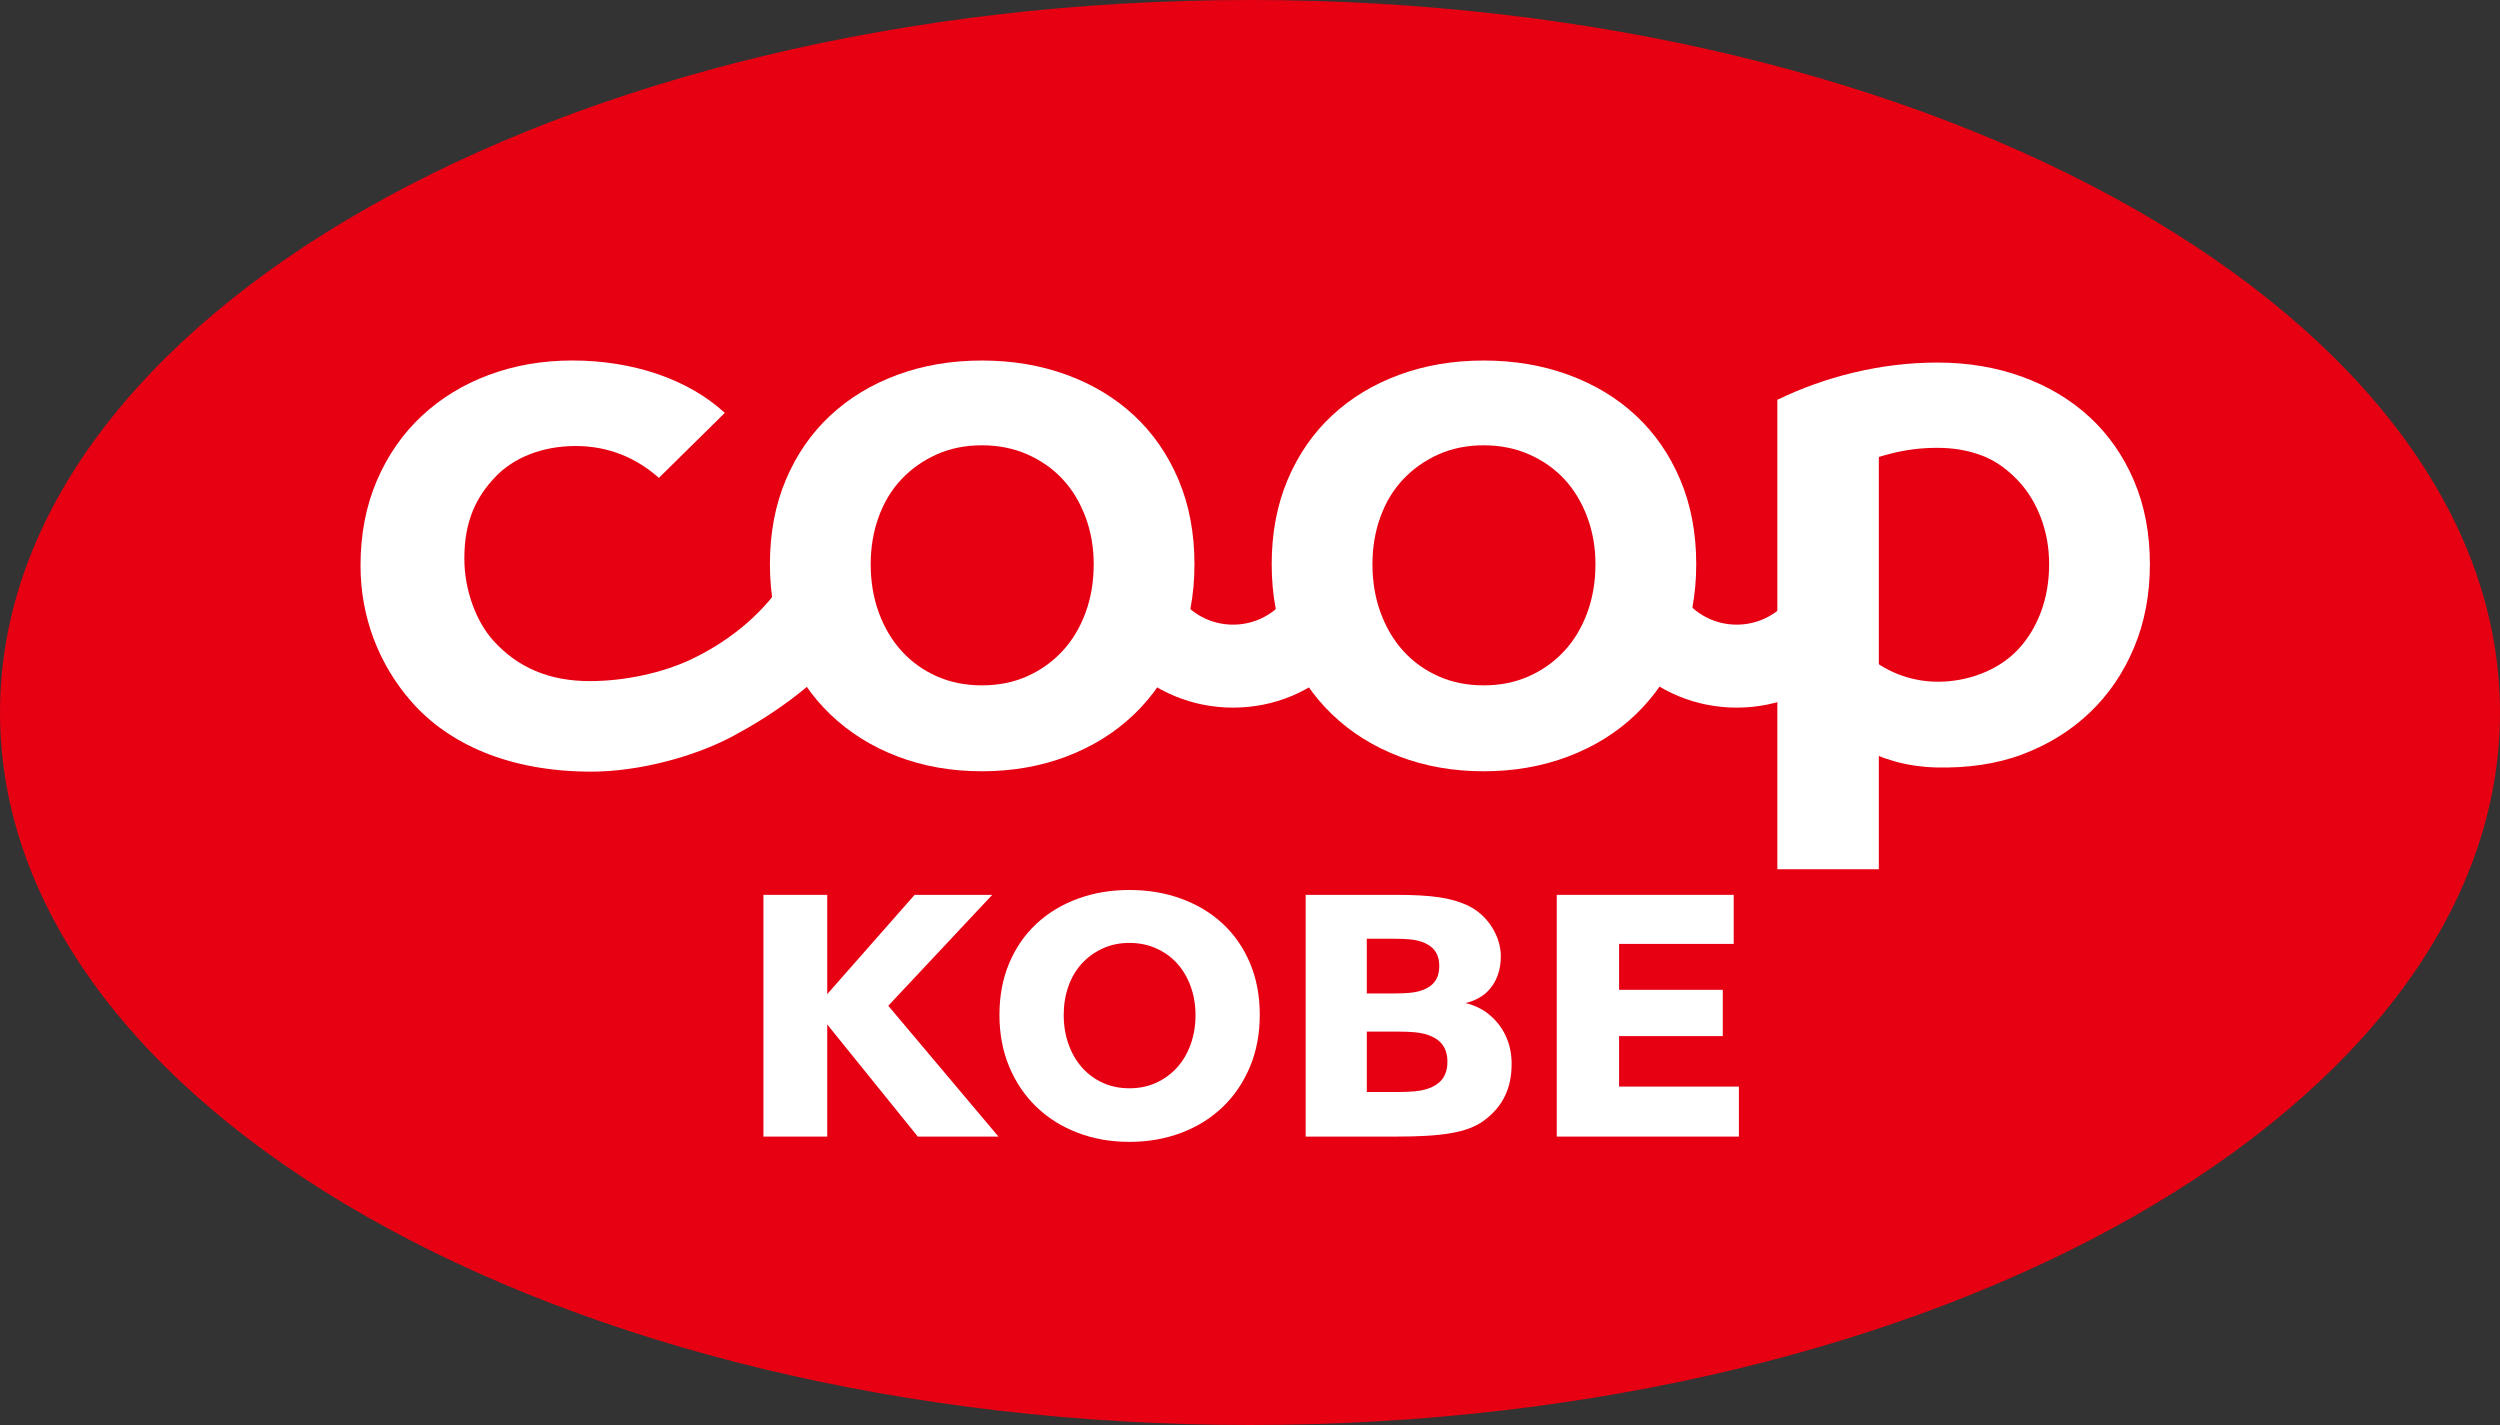 <?xml version="1.0" encoding="UTF-8"?>
<svg id="a" data-name="coop-logo-svg" xmlns="http://www.w3.org/2000/svg" viewBox="0 0 200 114" width="200" height="114">
  <rect x="0" y="0" width="200" height="114" fill="#333333" stroke="none"/>
  <defs>
    <style>
      .b {
        fill: #e60012;
      }

      .b, .c {
        stroke-width: 0px;
      }

      .c {
        fill: #fff;
      }
    </style>
  </defs>
  <path class="b" d="M100,114c55.227,0,100-25.519,100-56.999C200,25.512,155.228,0,100,0,44.771,0,0,25.512,0,57.001c0,31.481,44.771,56.999,100,56.999"/>
  <g>
    <g>
      <path class="c" d="M98.647,56.61c-3.253,0-6.31-1.267-8.611-3.567l4.845-4.631c1.007,1.006,2.344,1.559,3.766,1.559,1.422,0,2.76-.554,3.765-1.559l4.845,4.631c-2.299,2.3-5.359,3.567-8.61,3.567Z"/>
      <path class="c" d="M95.557,45.139c0,2.467-.426,4.721-1.277,6.761-.852,2.041-2.034,3.788-3.547,5.242-1.513,1.454-3.311,2.577-5.396,3.37-2.084.792-4.346,1.19-6.783,1.19-2.439,0-4.691-.397-6.762-1.19-2.071-.793-3.861-1.916-5.375-3.37-1.511-1.454-2.693-3.201-3.545-5.242-.853-2.041-1.278-4.294-1.278-6.761,0-2.496.426-4.75,1.278-6.762.851-2.011,2.033-3.722,3.545-5.131,1.514-1.411,3.304-2.496,5.375-3.26,2.071-.763,4.323-1.144,6.762-1.144,2.436,0,4.698.381,6.783,1.144,2.085.765,3.883,1.849,5.396,3.26,1.513,1.409,2.695,3.12,3.547,5.131.851,2.012,1.277,4.266,1.277,6.762ZM87.498,45.139c0-1.35-.221-2.613-.662-3.788-.44-1.175-1.051-2.181-1.829-3.018-.778-.837-1.717-1.496-2.82-1.982-1.1-.485-2.313-.727-3.633-.727-1.322,0-2.527.242-3.613.727-1.086.486-2.026,1.145-2.818,1.982-.794.838-1.403,1.843-1.829,3.018-.426,1.174-.638,2.437-.638,3.788,0,1.41.22,2.709.66,3.898.439,1.189,1.05,2.211,1.828,3.062.777.852,1.711,1.52,2.797,2.004,1.086.484,2.291.726,3.613.726,1.32,0,2.524-.242,3.612-.726,1.087-.484,2.026-1.152,2.819-2.004.794-.852,1.41-1.873,1.85-3.062.441-1.189.662-2.488.662-3.898Z"/>
      <path class="c" d="M62.848,46.274c-2.081,3.277-5.121,5.33-7.625,6.507-2.179,1.024-5.187,1.708-8.037,1.708-3.267,0-5.779-1.096-7.716-3.235-1.337-1.475-2.323-3.984-2.323-6.577,0-3.046.983-4.927,2.432-6.475,1.509-1.615,3.834-2.521,6.474-2.521,2.71,0,4.91,1.001,6.659,2.549l5.272-5.199c-2.925-2.697-7.359-4.192-12.193-4.192-2.384,0-4.606.383-6.666,1.148-2.059.766-3.855,1.861-5.384,3.288-1.53,1.428-2.729,3.156-3.598,5.187-.868,2.03-1.301,4.296-1.301,6.797,0,4.123,1.484,7.937,4.094,10.899,2.912,3.307,7.705,5.573,14.386,5.573,3.671,0,8.125-1.141,11.276-2.822,3.075-1.639,6.245-3.83,9.034-6.902l-4.784-5.734Z"/>
      <path class="c" d="M138.939,56.61c-3.253,0-6.311-1.267-8.611-3.567l4.845-4.631c1.006,1.006,2.344,1.559,3.766,1.559,1.423,0,2.76-.554,3.766-1.559l4.844,4.631c-2.299,2.3-5.358,3.567-8.611,3.567Z"/>
      <path class="c" d="M135.698,45.139c0,2.467-.426,4.721-1.278,6.761-.853,2.041-2.033,3.788-3.546,5.242-1.513,1.454-3.312,2.577-5.397,3.37-2.084.792-4.345,1.19-6.783,1.19-2.438,0-4.69-.397-6.761-1.19-2.071-.793-3.863-1.916-5.375-3.37-1.513-1.454-2.695-3.201-3.546-5.242-.852-2.041-1.277-4.294-1.277-6.761,0-2.496.426-4.75,1.277-6.762.851-2.011,2.033-3.722,3.546-5.131,1.511-1.411,3.304-2.496,5.375-3.26,2.071-.763,4.323-1.144,6.761-1.144,2.437,0,4.698.381,6.783,1.144,2.085.765,3.884,1.849,5.397,3.26,1.513,1.409,2.693,3.12,3.546,5.131.853,2.012,1.278,4.266,1.278,6.762ZM127.637,45.139c0-1.35-.22-2.613-.662-3.788-.441-1.175-1.05-2.181-1.828-3.018-.779-.837-1.718-1.496-2.82-1.982-1.101-.485-2.312-.727-3.634-.727-1.32,0-2.527.242-3.611.727-1.087.486-2.026,1.145-2.82,1.982-.792.838-1.402,1.843-1.827,3.018-.427,1.174-.639,2.437-.639,3.788,0,1.41.219,2.709.66,3.898.441,1.189,1.049,2.211,1.827,3.062.779.852,1.712,1.52,2.799,2.004,1.084.484,2.291.726,3.611.726,1.322,0,2.526-.242,3.613-.726,1.086-.484,2.026-1.152,2.819-2.004.793-.852,1.408-1.873,1.849-3.062.442-1.189.662-2.488.662-3.898Z"/>
    </g>
    <g>
      <rect class="c" x="142.189" y="31.986" width="8.117" height="37.554"/>
      <path class="c" d="M148.435,37.335c.859-.491,1.825-.796,2.931-1.072,1.104-.277,2.3-.437,3.621-.437,1.322,0,2.534.214,3.634.643,1.102.429,2.042,1.15,2.819,1.974.779.823,1.388,1.813,1.828,2.969.44,1.155.662,2.398.662,3.727,0,1.386-.222,2.665-.662,3.836-.44,1.17-1.056,2.174-1.851,3.012-1.595,1.685-4.059,2.551-6.359,2.551-2.338,0-4.322-.885-5.842-2.218l-.473,7.435c1.739.932,3.694,1.576,6.133,1.64,2.437.064,4.81-.254,6.895-1.038,2.084-.785,3.883-1.898,5.396-3.336,1.513-1.439,2.695-3.168,3.547-5.189.85-2.02,1.277-4.251,1.277-6.693,0-2.47-.427-4.702-1.277-6.693-.852-1.991-2.034-3.685-3.547-5.08-1.513-1.395-3.312-2.471-5.396-3.227-2.085-.756-4.346-1.134-6.784-1.134-4.588,0-9.036,1.152-12.798,2.98l6.246,5.35Z"/>
    </g>
  </g>
  <g>
    <path class="c" d="M100.781,81.194c0,1.513-.261,2.895-.782,4.145-.524,1.252-1.249,2.324-2.176,3.214-.927.893-2.03,1.58-3.309,2.067-1.277.486-2.665.729-4.159.729s-2.876-.243-4.145-.729c-1.271-.487-2.368-1.174-3.296-2.067-.926-.891-1.652-1.962-2.175-3.214-.522-1.251-.783-2.632-.783-4.145,0-1.53.261-2.913.783-4.147.523-1.234,1.248-2.283,2.175-3.147.927-.864,2.024-1.531,3.296-1.999,1.269-.468,2.651-.703,4.145-.703s2.883.235,4.159.703c1.279.469,2.381,1.135,3.309,1.999.927.864,1.652,1.913,2.176,3.147.522,1.234.782,2.617.782,4.147ZM95.64,81.194c0-.818-.13-1.582-.391-2.293-.26-.711-.62-1.319-1.079-1.827-.46-.508-1.015-.906-1.667-1.2-.65-.294-1.366-.441-2.148-.441-.78,0-1.493.146-2.134.441-.642.294-1.197.692-1.665,1.2-.47.508-.83,1.115-1.082,1.827-.251.712-.377,1.475-.377,2.293,0,.853.13,1.64.391,2.361.26.719.62,1.338,1.079,1.854.461.516,1.012.919,1.654,1.214.641.293,1.354.44,2.134.44.782,0,1.494-.147,2.135-.44.642-.294,1.198-.698,1.667-1.214.469-.516.832-1.135,1.093-1.854.261-.721.391-1.507.391-2.361Z"/>
    <g>
      <rect class="c" x="61.074" y="71.588" width="5.105" height="19.339"/>
      <polygon class="c" points="64.209 81.767 69.838 81.767 79.379 71.588 73.169 71.588 64.209 81.767"/>
      <polygon class="c" points="64.96 80.448 71.051 80.448 79.875 90.927 73.423 90.927 64.96 80.448"/>
    </g>
    <path class="c" d="M118.896,80.979c-.371-.274-1.048-.609-1.669-.733.682-.141,1.346-.522,1.669-.826.892-.842,1.169-1.882,1.169-2.929,0-1.51-.972-3.277-2.679-4.067-1.296-.598-2.832-.836-5.735-.836h-7.197v19.339h7.197c3.674,0,5.714-.299,7.038-1.262,1.604-1.169,2.242-2.691,2.242-4.57,0-1.606-.643-3.087-2.034-4.115ZM109.344,75.1h2.177c.915,0,1.633.041,2.216.244.917.318,1.404.92,1.404,1.943,0,1.024-.487,1.626-1.404,1.945-.583.202-1.301.243-2.216.243h-2.177v-4.375ZM114.244,87.09c-.645.224-1.436.269-2.448.269h-2.451v-4.83h2.451c1.012,0,1.803.045,2.448.269,1.013.352,1.548,1.016,1.548,2.145,0,1.13-.536,1.796-1.548,2.146Z"/>
    <polygon class="c" points="129.526 86.927 129.526 82.888 137.822 82.888 137.822 79.186 129.526 79.186 129.526 75.512 138.696 75.512 138.696 71.588 124.539 71.588 124.539 90.927 139.112 90.927 139.112 86.927 129.526 86.927"/>
  </g>
</svg>